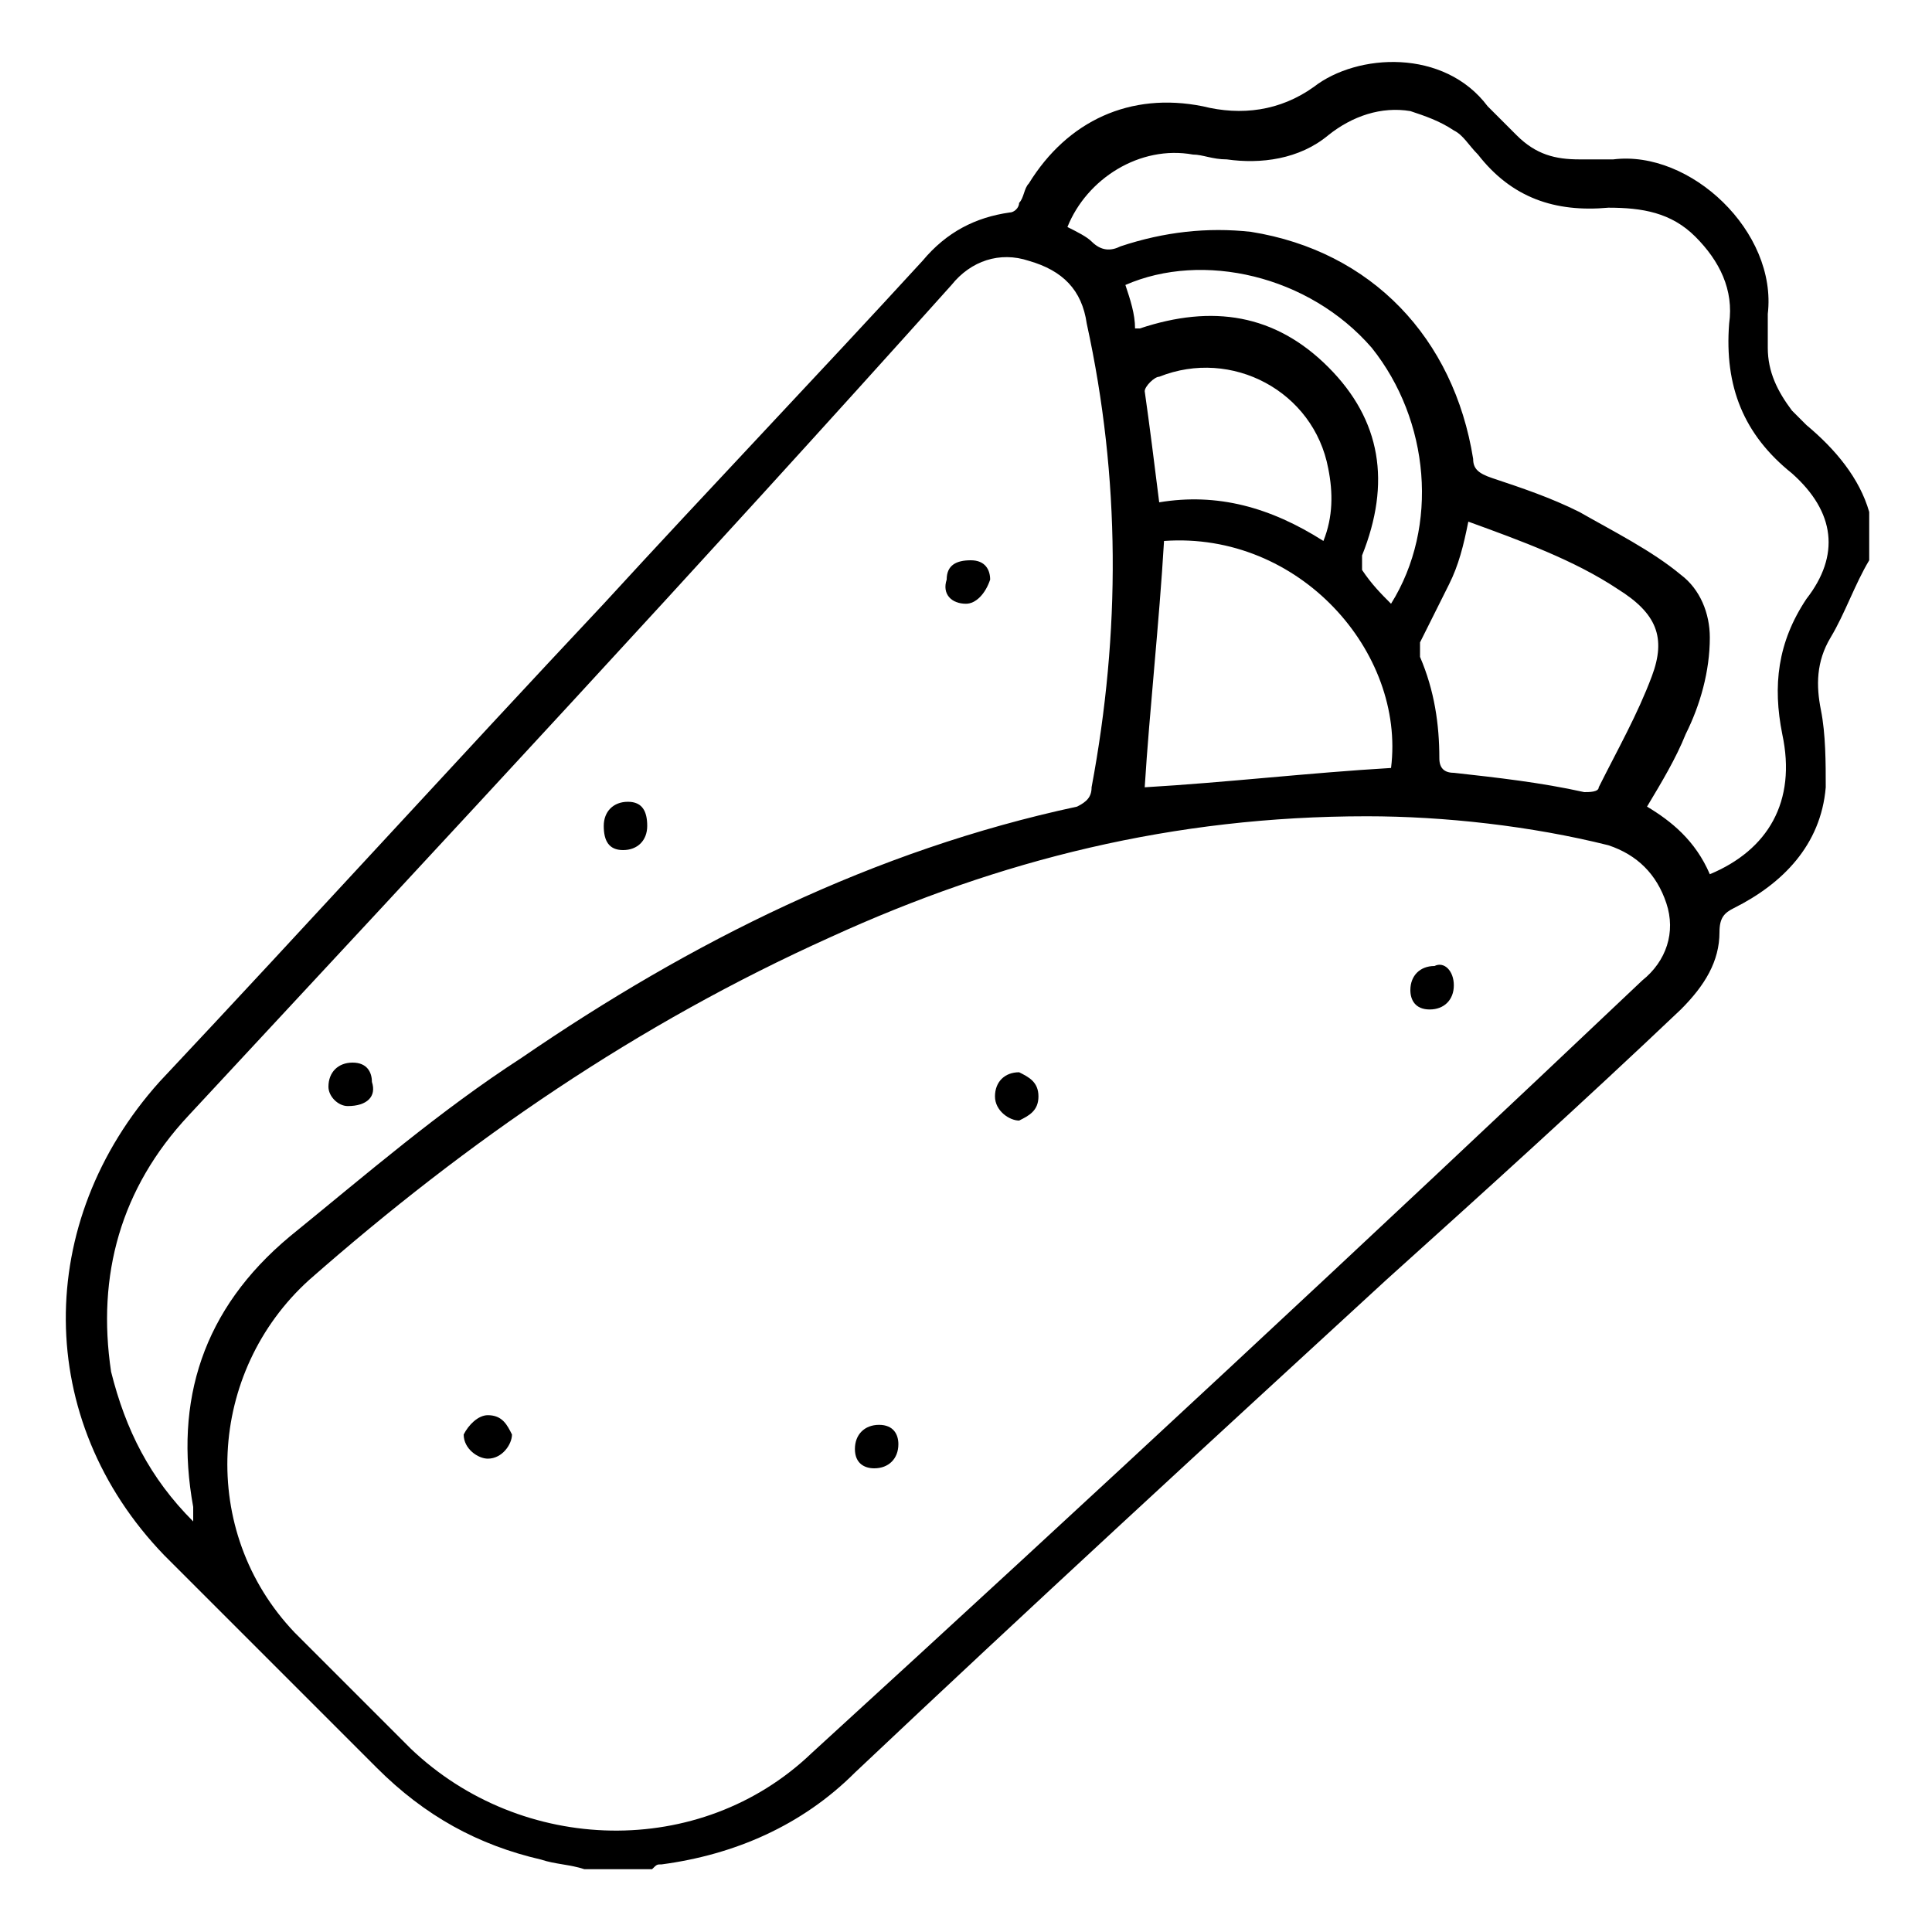 <?xml version="1.0" encoding="utf-8"?>
<!-- Generator: Adobe Illustrator 27.0.0, SVG Export Plug-In . SVG Version: 6.00 Build 0)  -->
<svg version="1.1" id="Layer_1" xmlns="http://www.w3.org/2000/svg" xmlns:xlink="http://www.w3.org/1999/xlink" x="0px" y="0px"
	 width="40px" height="40px" viewBox="0 0 40 40" style="enable-background:new 0 0 40 40;" xml:space="preserve">
<g>
	<path d="M38.7,11.6c-0.3,0.5-0.5,1.1-0.8,1.6c-0.3,0.5-0.3,1-0.2,1.5c0.1,0.5,0.1,1.1,0.1,1.6c-0.1,1.2-0.9,2-1.9,2.5
		c-0.2,0.1-0.3,0.2-0.3,0.5c0,0.6-0.3,1.1-0.8,1.6c-2,1.9-4.1,3.8-6.1,5.6c-3.7,3.4-7.4,6.8-11,10.2c-1.1,1.1-2.5,1.7-4,1.9
		c-0.1,0-0.1,0-0.2,0.1c-0.5,0-0.9,0-1.4,0c-0.3-0.1-0.6-0.1-0.9-0.2c-1.3-0.3-2.4-0.9-3.4-1.9c-1.5-1.5-3-3-4.4-4.4
		c-2.7-2.8-2.7-6.9-0.1-9.8c3.1-3.3,6.1-6.6,9.2-9.9c2.2-2.4,4.4-4.7,6.6-7.1c0.5-0.6,1.1-0.9,1.8-1c0.1,0,0.2-0.1,0.2-0.2
		c0.1-0.1,0.1-0.3,0.2-0.4c0.8-1.3,2.1-1.9,3.6-1.6c0.8,0.2,1.6,0.1,2.3-0.4c0.9-0.7,2.7-0.8,3.6,0.4c0.2,0.2,0.4,0.4,0.6,0.6
		c0.4,0.4,0.8,0.5,1.3,0.5c0.2,0,0.5,0,0.7,0c1.6-0.2,3.4,1.5,3.2,3.2c0,0.2,0,0.5,0,0.7c0,0.5,0.2,0.9,0.5,1.3
		c0.1,0.1,0.2,0.2,0.3,0.3c0.6,0.5,1.1,1.1,1.3,1.8C38.7,11,38.7,11.3,38.7,11.6z M28.3,16.9c-4,0-7.6,0.9-11.1,2.5
		c-4,1.8-7.5,4.2-10.8,7.1c-2.1,1.9-2.3,5.2-0.3,7.3c0.8,0.8,1.6,1.6,2.4,2.4c2.3,2.2,6,2.3,8.3,0.1c5.8-5.3,11.5-10.6,17.2-16
		c0.5-0.4,0.7-1,0.5-1.6c-0.2-0.6-0.6-1-1.2-1.2C31.7,17.1,29.9,16.9,28.3,16.9z M4,31.5c0-0.2,0-0.2,0-0.3C3.6,29,4.2,27.1,6,25.6
		c1.6-1.3,3.1-2.6,4.8-3.7c3.5-2.4,7.3-4.3,11.5-5.2c0.2-0.1,0.3-0.2,0.3-0.4c0.6-3.2,0.6-6.4-0.1-9.6c-0.1-0.7-0.5-1.1-1.2-1.3
		c-0.6-0.2-1.2,0-1.6,0.5C14.5,11.7,9.2,17.4,3.9,23.1c-1.4,1.5-1.9,3.3-1.6,5.3C2.6,29.6,3.1,30.6,4,31.5z M35.4,18.1
		c1.2-0.5,1.8-1.5,1.5-2.9c-0.2-1-0.1-1.9,0.5-2.8c0.7-0.9,0.6-1.8-0.3-2.6c-1-0.8-1.4-1.8-1.3-3.1c0.1-0.7-0.2-1.3-0.7-1.8
		c-0.5-0.5-1.1-0.6-1.8-0.6c-1.1,0.1-2-0.2-2.7-1.1c-0.2-0.2-0.3-0.4-0.5-0.5c-0.3-0.2-0.6-0.3-0.9-0.4c-0.6-0.1-1.2,0.1-1.7,0.5
		c-0.6,0.5-1.4,0.6-2.1,0.5c-0.3,0-0.5-0.1-0.7-0.1c-1.1-0.2-2.2,0.5-2.6,1.5c0.2,0.1,0.4,0.2,0.5,0.3c0.2,0.2,0.4,0.2,0.6,0.1
		c0.9-0.3,1.8-0.4,2.7-0.3c2.5,0.4,4.2,2.2,4.6,4.7c0,0.2,0.1,0.3,0.4,0.4c0.6,0.2,1.2,0.4,1.8,0.7c0.7,0.4,1.5,0.8,2.1,1.3
		c0.4,0.3,0.6,0.8,0.6,1.3c0,0.7-0.2,1.4-0.5,2c-0.2,0.5-0.5,1-0.8,1.5C34.6,17,35.1,17.4,35.4,18.1z M24.1,11.2
		c-0.1,1.7-0.3,3.5-0.4,5.1c1.7-0.1,3.4-0.3,5.1-0.4C29.1,13.5,26.9,11,24.1,11.2z M30.4,10.8c-0.1,0.5-0.2,0.9-0.4,1.3
		c-0.2,0.4-0.4,0.8-0.6,1.2c0,0.1,0,0.2,0,0.3c0.3,0.7,0.4,1.4,0.4,2.1c0,0.2,0.1,0.3,0.3,0.3c0.9,0.1,1.8,0.2,2.7,0.4
		c0.1,0,0.3,0,0.3-0.1c0.4-0.8,0.8-1.5,1.1-2.3c0.3-0.8,0.1-1.3-0.7-1.8C32.6,11.6,31.5,11.2,30.4,10.8z M28.8,12.5
		c1-1.6,0.8-3.8-0.4-5.3c-1.3-1.5-3.5-2-5.1-1.3c0.1,0.3,0.2,0.6,0.2,0.9c0,0,0.1,0,0.1,0c1.5-0.5,2.8-0.3,3.9,0.8
		c1.1,1.1,1.3,2.4,0.7,3.9c0,0.1,0,0.2,0,0.3C28.4,12.1,28.6,12.3,28.8,12.5z M27.4,11.2c0.2-0.5,0.2-1,0.1-1.5
		c-0.3-1.6-2-2.5-3.5-1.9c-0.1,0-0.3,0.2-0.3,0.3c0.1,0.7,0.2,1.5,0.3,2.3C25.2,10.2,26.3,10.5,27.4,11.2z"/>
	<path d="M17.7,30c0-0.3,0.2-0.5,0.5-0.5s0.4,0.2,0.4,0.4c0,0.3-0.2,0.5-0.5,0.5C17.9,30.4,17.7,30.3,17.7,30z"/>
	<path d="M21.5,22.7c0,0.3-0.2,0.4-0.4,0.5c-0.2,0-0.5-0.2-0.5-0.5s0.2-0.5,0.5-0.5C21.3,22.3,21.5,22.4,21.5,22.7z"/>
	<path d="M10.1,29.3c0.3,0,0.4,0.2,0.5,0.4c0,0.2-0.2,0.5-0.5,0.5c-0.2,0-0.5-0.2-0.5-0.5C9.7,29.5,9.9,29.3,10.1,29.3z"/>
	<path d="M30.1,20.4c0,0.3-0.2,0.5-0.5,0.5c-0.3,0-0.4-0.2-0.4-0.4c0-0.3,0.2-0.5,0.5-0.5C29.9,19.9,30.1,20.1,30.1,20.4z"/>
	<path d="M20,12.5c-0.3,0-0.5-0.2-0.4-0.5c0-0.3,0.2-0.4,0.5-0.4c0.3,0,0.4,0.2,0.4,0.4C20.4,12.3,20.2,12.5,20,12.5z"/>
	<path d="M13,16.6c0.3,0,0.4,0.2,0.4,0.5c0,0.3-0.2,0.5-0.5,0.5c-0.3,0-0.4-0.2-0.4-0.5C12.5,16.8,12.7,16.6,13,16.6z"/>
	<path d="M7.2,22.9c-0.2,0-0.4-0.2-0.4-0.4c0-0.3,0.2-0.5,0.5-0.5c0.3,0,0.4,0.2,0.4,0.4C7.8,22.7,7.6,22.9,7.2,22.9z"/>
</g>
</svg>
